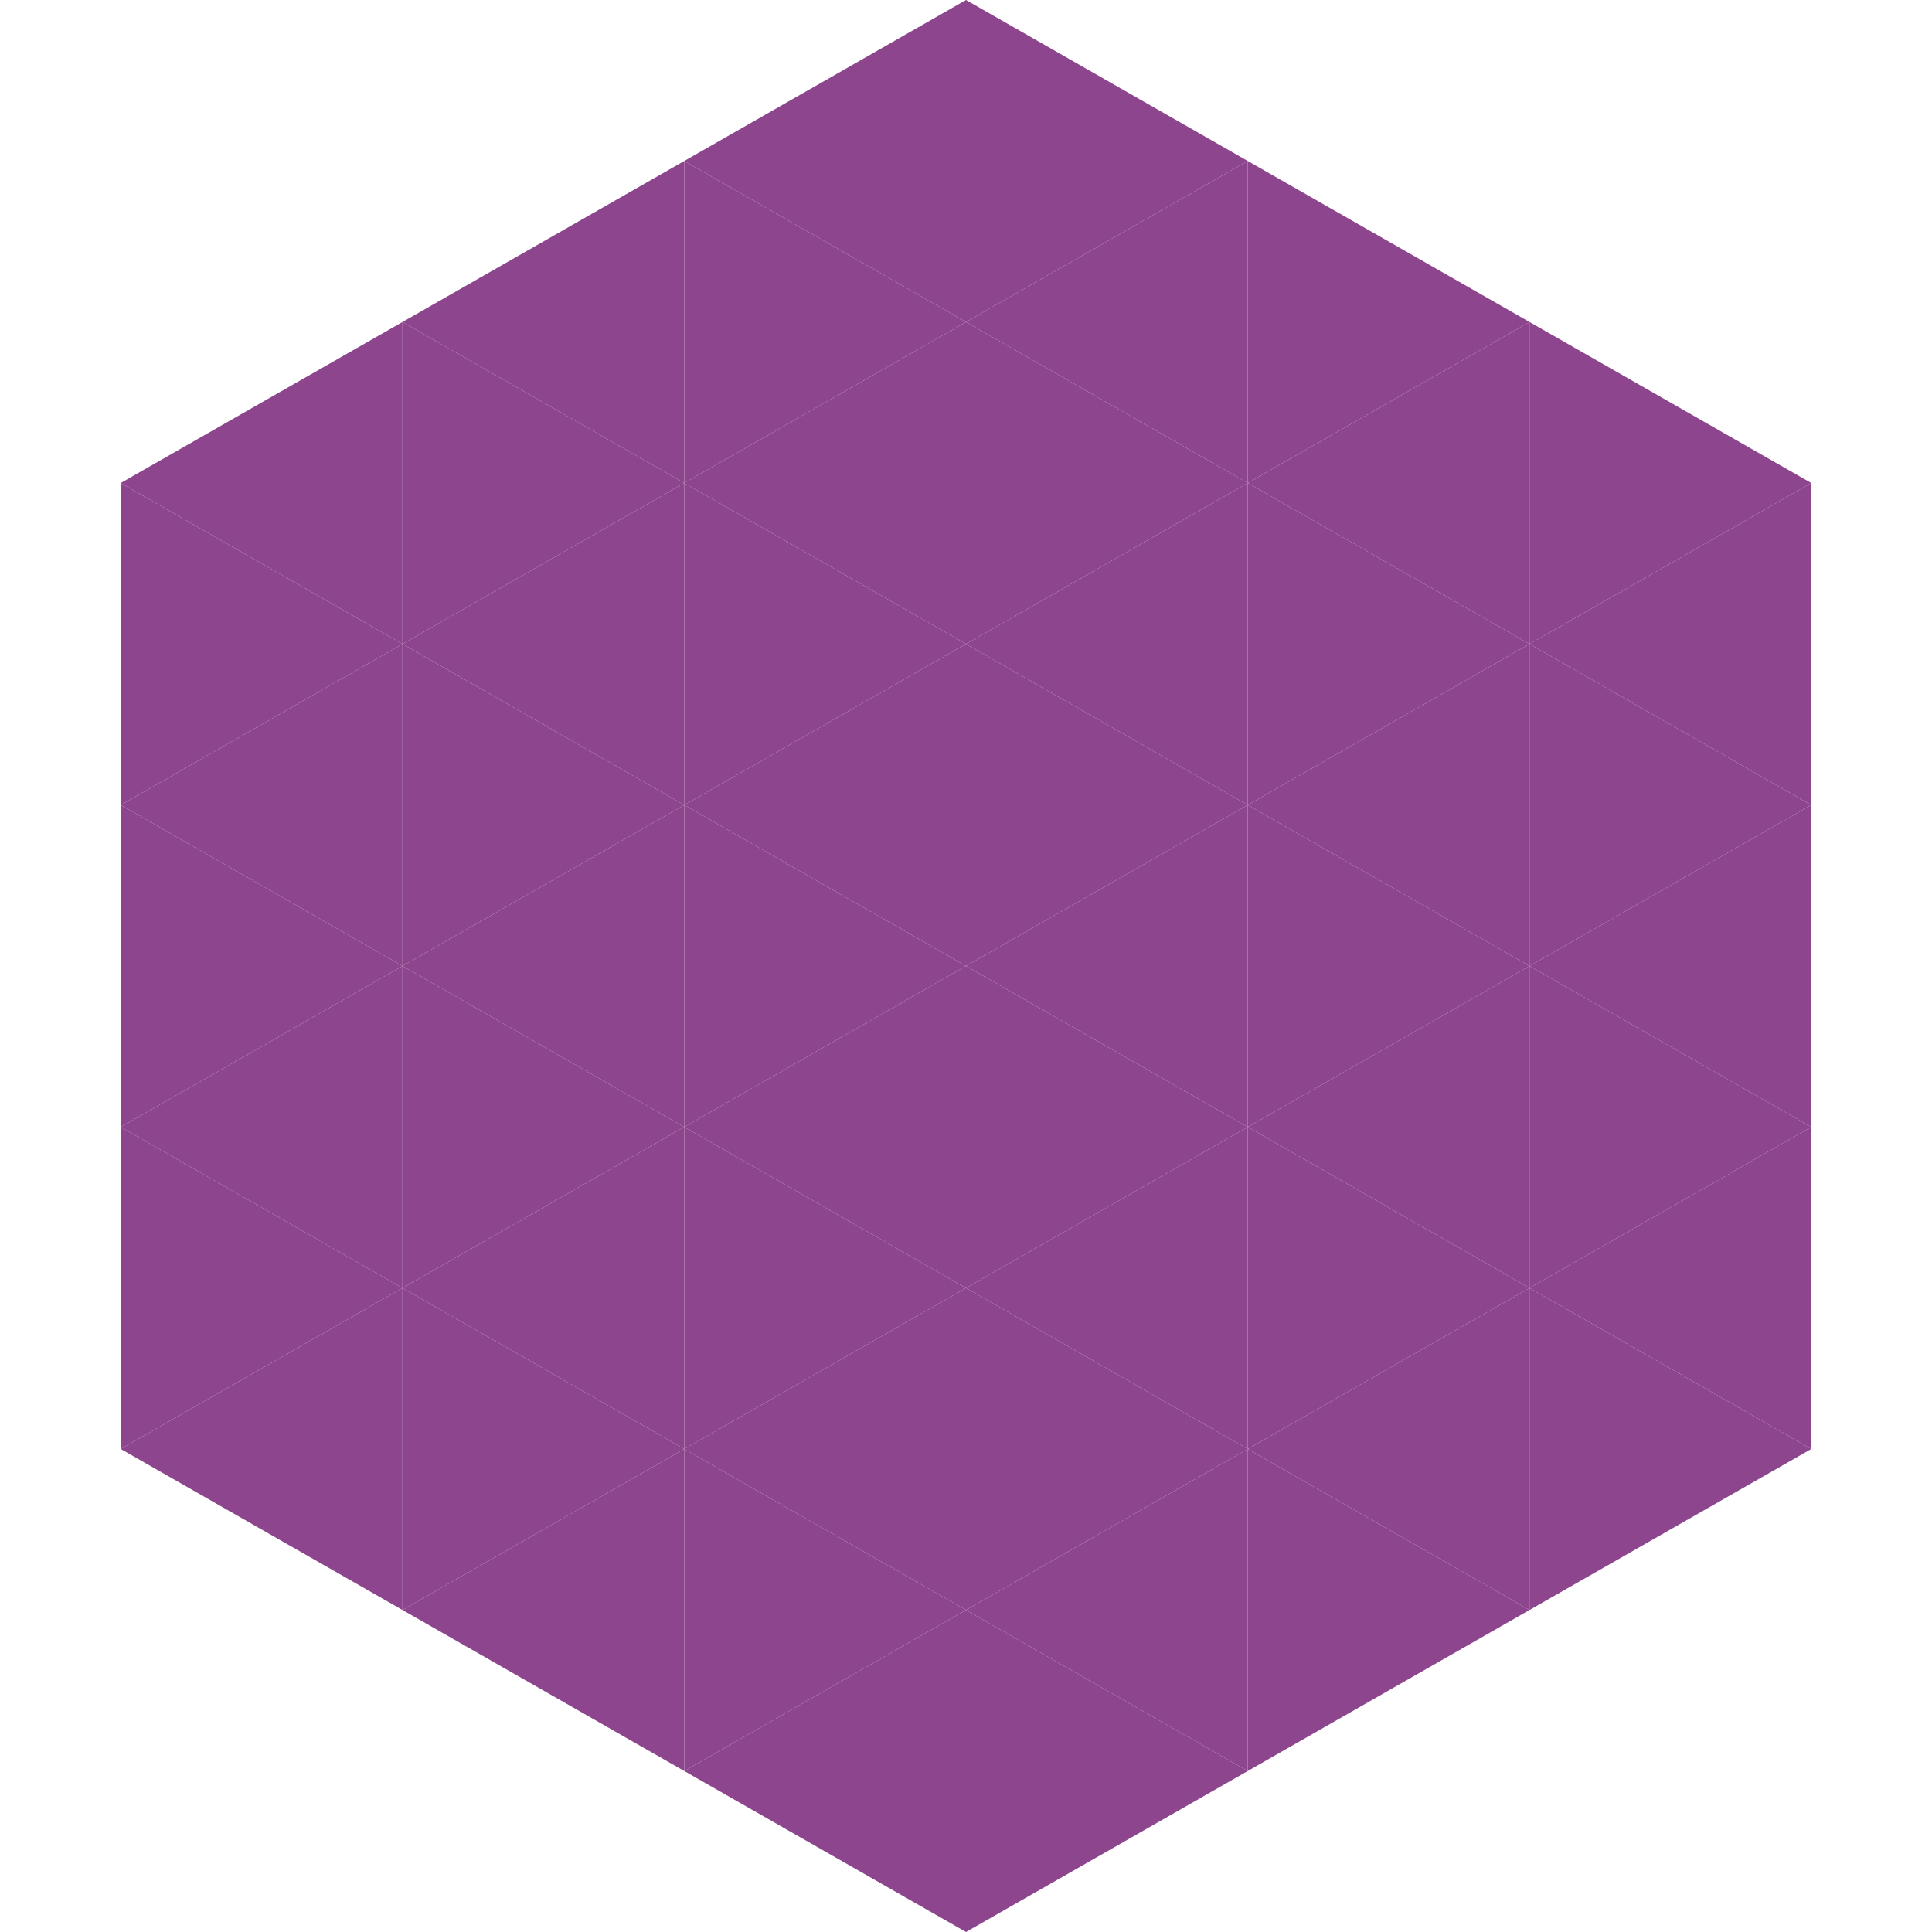<?xml version="1.0"?>
<!-- Generated by SVGo -->
<svg width="240" height="240"
     xmlns="http://www.w3.org/2000/svg"
     xmlns:xlink="http://www.w3.org/1999/xlink">
<polygon points="50,40 15,60 50,80" style="fill:rgb(141,69,142)" />
<polygon points="190,40 225,60 190,80" style="fill:rgb(141,69,142)" />
<polygon points="15,60 50,80 15,100" style="fill:rgb(141,69,142)" />
<polygon points="225,60 190,80 225,100" style="fill:rgb(141,69,142)" />
<polygon points="50,80 15,100 50,120" style="fill:rgb(141,69,142)" />
<polygon points="190,80 225,100 190,120" style="fill:rgb(141,69,142)" />
<polygon points="15,100 50,120 15,140" style="fill:rgb(141,69,142)" />
<polygon points="225,100 190,120 225,140" style="fill:rgb(141,69,142)" />
<polygon points="50,120 15,140 50,160" style="fill:rgb(141,69,142)" />
<polygon points="190,120 225,140 190,160" style="fill:rgb(141,69,142)" />
<polygon points="15,140 50,160 15,180" style="fill:rgb(141,69,142)" />
<polygon points="225,140 190,160 225,180" style="fill:rgb(141,69,142)" />
<polygon points="50,160 15,180 50,200" style="fill:rgb(141,69,142)" />
<polygon points="190,160 225,180 190,200" style="fill:rgb(141,69,142)" />
<polygon points="15,180 50,200 15,220" style="fill:rgb(255,255,255); fill-opacity:0" />
<polygon points="225,180 190,200 225,220" style="fill:rgb(255,255,255); fill-opacity:0" />
<polygon points="50,0 85,20 50,40" style="fill:rgb(255,255,255); fill-opacity:0" />
<polygon points="190,0 155,20 190,40" style="fill:rgb(255,255,255); fill-opacity:0" />
<polygon points="85,20 50,40 85,60" style="fill:rgb(141,69,142)" />
<polygon points="155,20 190,40 155,60" style="fill:rgb(141,69,142)" />
<polygon points="50,40 85,60 50,80" style="fill:rgb(141,69,142)" />
<polygon points="190,40 155,60 190,80" style="fill:rgb(141,69,142)" />
<polygon points="85,60 50,80 85,100" style="fill:rgb(141,69,142)" />
<polygon points="155,60 190,80 155,100" style="fill:rgb(141,69,142)" />
<polygon points="50,80 85,100 50,120" style="fill:rgb(141,69,142)" />
<polygon points="190,80 155,100 190,120" style="fill:rgb(141,69,142)" />
<polygon points="85,100 50,120 85,140" style="fill:rgb(141,69,142)" />
<polygon points="155,100 190,120 155,140" style="fill:rgb(141,69,142)" />
<polygon points="50,120 85,140 50,160" style="fill:rgb(141,69,142)" />
<polygon points="190,120 155,140 190,160" style="fill:rgb(141,69,142)" />
<polygon points="85,140 50,160 85,180" style="fill:rgb(141,69,142)" />
<polygon points="155,140 190,160 155,180" style="fill:rgb(141,69,142)" />
<polygon points="50,160 85,180 50,200" style="fill:rgb(141,69,142)" />
<polygon points="190,160 155,180 190,200" style="fill:rgb(141,69,142)" />
<polygon points="85,180 50,200 85,220" style="fill:rgb(141,69,142)" />
<polygon points="155,180 190,200 155,220" style="fill:rgb(141,69,142)" />
<polygon points="120,0 85,20 120,40" style="fill:rgb(141,69,142)" />
<polygon points="120,0 155,20 120,40" style="fill:rgb(141,69,142)" />
<polygon points="85,20 120,40 85,60" style="fill:rgb(141,69,142)" />
<polygon points="155,20 120,40 155,60" style="fill:rgb(141,69,142)" />
<polygon points="120,40 85,60 120,80" style="fill:rgb(141,69,142)" />
<polygon points="120,40 155,60 120,80" style="fill:rgb(141,69,142)" />
<polygon points="85,60 120,80 85,100" style="fill:rgb(141,69,142)" />
<polygon points="155,60 120,80 155,100" style="fill:rgb(141,69,142)" />
<polygon points="120,80 85,100 120,120" style="fill:rgb(141,69,142)" />
<polygon points="120,80 155,100 120,120" style="fill:rgb(141,69,142)" />
<polygon points="85,100 120,120 85,140" style="fill:rgb(141,69,142)" />
<polygon points="155,100 120,120 155,140" style="fill:rgb(141,69,142)" />
<polygon points="120,120 85,140 120,160" style="fill:rgb(141,69,142)" />
<polygon points="120,120 155,140 120,160" style="fill:rgb(141,69,142)" />
<polygon points="85,140 120,160 85,180" style="fill:rgb(141,69,142)" />
<polygon points="155,140 120,160 155,180" style="fill:rgb(141,69,142)" />
<polygon points="120,160 85,180 120,200" style="fill:rgb(141,69,142)" />
<polygon points="120,160 155,180 120,200" style="fill:rgb(141,69,142)" />
<polygon points="85,180 120,200 85,220" style="fill:rgb(141,69,142)" />
<polygon points="155,180 120,200 155,220" style="fill:rgb(141,69,142)" />
<polygon points="120,200 85,220 120,240" style="fill:rgb(141,69,142)" />
<polygon points="120,200 155,220 120,240" style="fill:rgb(141,69,142)" />
<polygon points="85,220 120,240 85,260" style="fill:rgb(255,255,255); fill-opacity:0" />
<polygon points="155,220 120,240 155,260" style="fill:rgb(255,255,255); fill-opacity:0" />
</svg>
